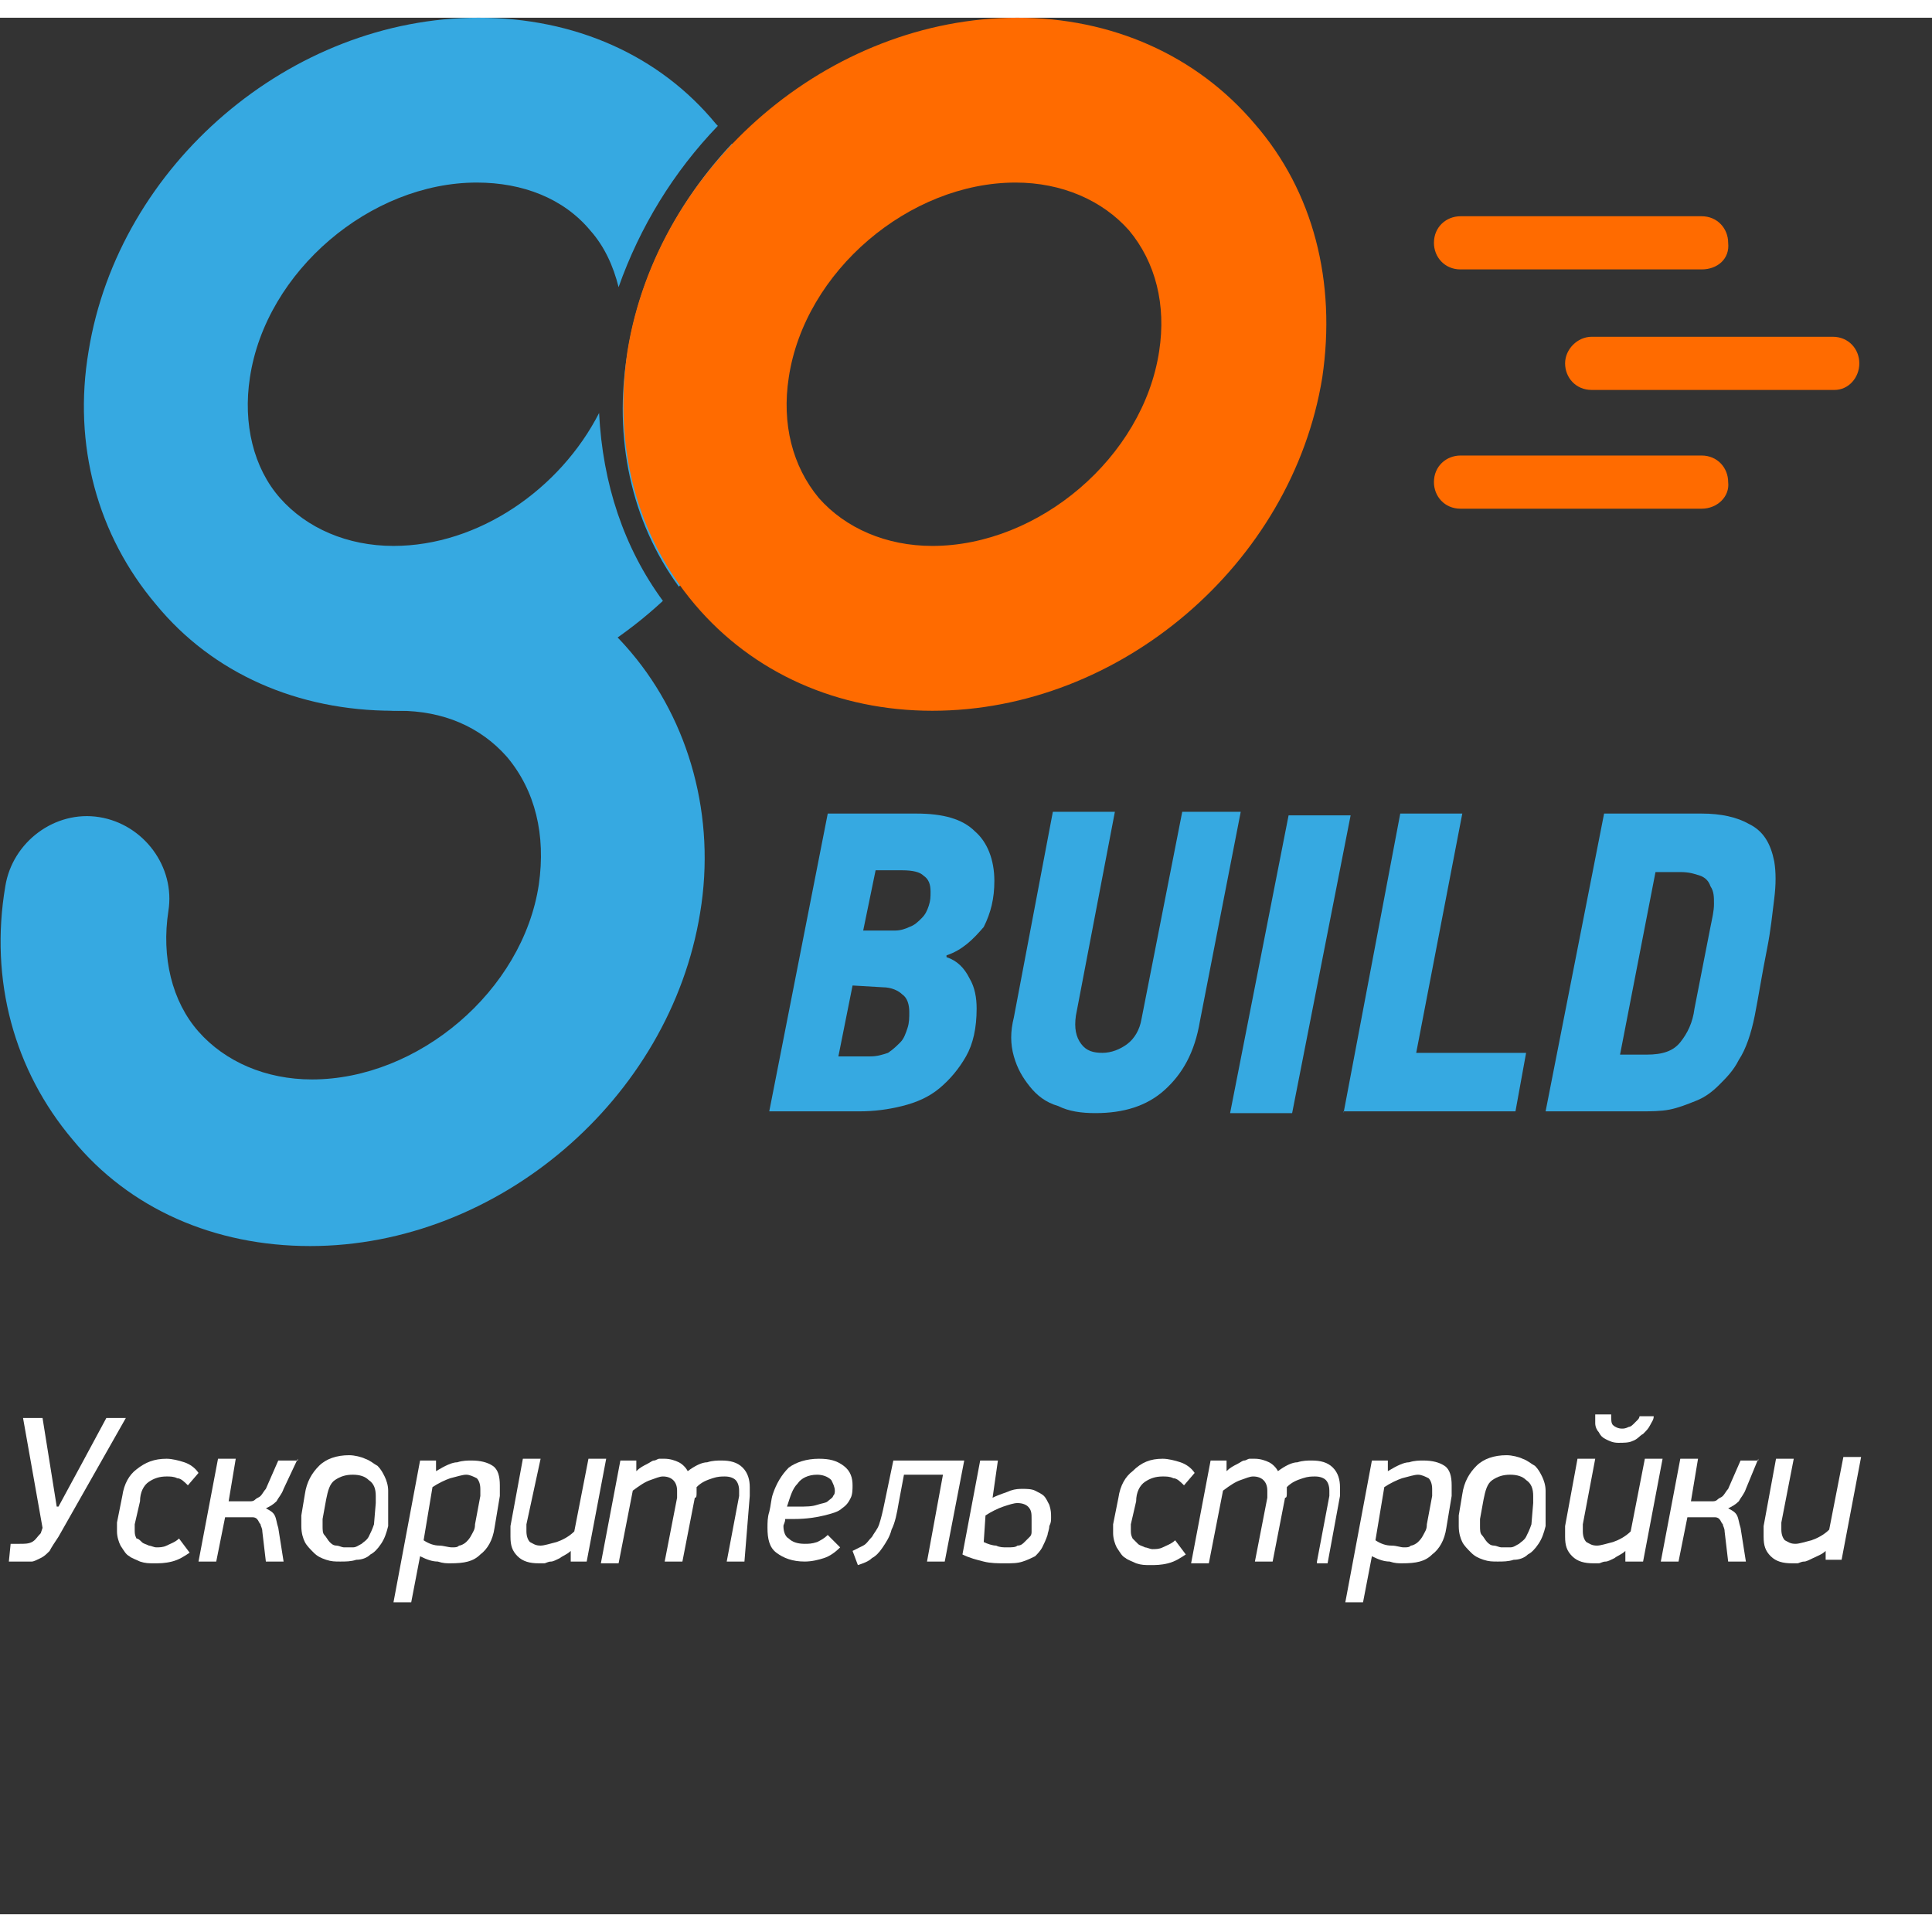 <?xml version="1.0" encoding="utf-8"?>
<!-- Generator: Adobe Illustrator 22.1.0, SVG Export Plug-In . SVG Version: 6.00 Build 0)  -->
<svg version="1.1" id="Слой_1" xmlns="http://www.w3.org/2000/svg" xmlns:xlink="http://www.w3.org/1999/xlink" x="0px" y="0px" width="120" height="120"
	 viewBox="0 0 109 107" style="enable-background:new 0 0 109 107;" xml:space="preserve">
<rect x="0" y="0" width="109" height="107" fill="#333333" stroke="none"/>
<style type="text/css">
	.st0{fill:#36A9E1;}
	.st1{fill:#FF6B00;}
	.st2{fill:#FFFFFF;}
</style>
<path class="st0" d="M38.3,32.1c-2.7-3.7-3.7-8.4-2.9-13.2c0.7-4.5,2.9-8.6,5.9-11.8c2.7,3.7,3.7,8.4,2.9,13.2
	C43.5,24.8,41.4,28.9,38.3,32.1z M37.4,32.9c-4.1,3.8-9.5,6.2-15.2,6.2c-5.4,0-10.2-2.1-13.4-6c-3.3-3.9-4.7-9-3.8-14.3
	C6.7,8.3,16.4,0,27,0c5.4,0,10.2,2.1,13.4,6c0,0,0.1,0.1,0.1,0.1c-2.5,2.6-4.4,5.7-5.6,9.1c-0.3-1.2-0.8-2.3-1.6-3.2
	c-1.5-1.8-3.8-2.7-6.4-2.7c-6,0-11.9,5-12.8,11c-0.4,2.6,0.2,5.1,1.7,6.8c1.5,1.7,3.8,2.7,6.4,2.7c4.8,0,9.4-3.2,11.6-7.5
	C34,26.3,35.2,29.9,37.4,32.9z"/>
<path class="st1" d="M70.8,6c-3.3-3.9-8.1-6-13.4-6c-10.6,0-20.3,8.3-22,18.8c-0.8,5.4,0.5,10.4,3.8,14.3c3.3,3.9,8.1,6,13.4,6
	c10.6,0,20.3-8.3,22-18.8C75.4,14.9,74.1,9.8,70.8,6z M65.4,18.8c-0.9,6-6.8,11-12.8,11c-2.6,0-4.9-1-6.4-2.7
	c-1.5-1.8-2.1-4.2-1.7-6.8c0.9-6,6.8-11,12.8-11c2.6,0,4.9,1,6.4,2.7C65.2,13.8,65.8,16.2,65.4,18.8z"/>
<path class="st0" d="M17.5,69.3c-5.4,0-10.2-2.1-13.4-6c-3.3-3.9-4.7-9-3.8-14.3c0.4-2.5,2.8-4.3,5.3-3.9c2.5,0.4,4.3,2.8,3.9,5.3
	c-0.4,2.6,0.2,5.1,1.7,6.8c1.5,1.7,3.8,2.7,6.4,2.7c6,0,11.9-5,12.8-11c0.4-2.8-0.2-5.3-1.8-7.2c-1.5-1.7-3.6-2.6-6.1-2.6
	c-2.6,0-4.6-2.1-4.6-4.6s2.1-4.6,4.6-4.6c5.2,0,9.9,2.1,13.1,5.9c3.3,3.9,4.8,9.3,3.9,14.7C37.8,61,28.1,69.3,17.5,69.3z"/>
<path class="st0" d="M53.4,52.9C53.4,52.9,53.4,53,53.4,52.9c0,0.1,0,0.1,0,0.1c0.6,0.2,1,0.6,1.3,1.2c0.3,0.5,0.4,1.1,0.4,1.7
	c0,1.1-0.2,2-0.6,2.7c-0.4,0.7-0.9,1.3-1.5,1.8c-0.6,0.5-1.3,0.8-2.1,1c-0.8,0.2-1.6,0.3-2.4,0.3h-5.1l3.3-16.8h5
	c1.5,0,2.6,0.3,3.3,1c0.7,0.6,1.1,1.6,1.1,2.8c0,1-0.2,1.8-0.6,2.6C54.9,52,54.3,52.6,53.4,52.9z M48.1,54.6l-0.8,4h1.8
	c0.4,0,0.7-0.1,1-0.2c0.3-0.2,0.5-0.4,0.7-0.6c0.2-0.2,0.3-0.5,0.4-0.8c0.1-0.3,0.1-0.6,0.1-0.9c0-0.4-0.1-0.8-0.4-1
	c-0.2-0.2-0.6-0.4-1.1-0.4L48.1,54.6L48.1,54.6z M49.4,48.1l-0.7,3.4h1.8c0.3,0,0.6-0.1,0.8-0.2c0.3-0.1,0.5-0.3,0.7-0.5
	c0.2-0.2,0.3-0.4,0.4-0.7c0.1-0.3,0.1-0.5,0.1-0.8c0-0.4-0.1-0.7-0.4-0.9c-0.2-0.2-0.6-0.3-1.2-0.3H49.4z"/>
<path class="st0" d="M65.7,60.5c-1,0.9-2.3,1.3-3.9,1.3c-0.8,0-1.5-0.1-2.1-0.4c-0.7-0.2-1.2-0.6-1.6-1.1c-0.4-0.5-0.7-1-0.9-1.7
	c-0.2-0.7-0.2-1.4,0-2.2l2.2-11.6h3.5l-2.2,11.5c-0.1,0.7,0,1.2,0.3,1.6c0.3,0.4,0.7,0.5,1.2,0.5c0.5,0,1-0.2,1.4-0.5
	c0.4-0.3,0.7-0.8,0.8-1.4l2.3-11.7H70l-2.3,11.8C67.4,58.4,66.7,59.6,65.7,60.5z"/>
<path class="st0" d="M69.4,61.8l3.3-16.8h3.5l-3.3,16.8H69.4z"/>
<path class="st0" d="M75.8,61.8L79,44.9h3.5l-2.6,13.5h6.2l-0.6,3.3H75.8z"/>
<path class="st0" d="M96,44.9c1.1,0,2,0.2,2.7,0.6c0.8,0.4,1.2,1.1,1.4,2.1c0.1,0.6,0.1,1.3,0,2.1c-0.1,0.8-0.2,1.8-0.4,2.8
	c-0.3,1.5-0.5,2.8-0.7,3.8c-0.2,1-0.5,1.9-0.9,2.5c-0.3,0.6-0.7,1-1.1,1.4c-0.4,0.4-0.8,0.7-1.3,0.9c-0.5,0.2-1,0.4-1.5,0.5
	c-0.5,0.1-1.1,0.1-1.6,0.1h-5.4l3.3-16.8L96,44.9L96,44.9z M96.5,51.3c0.1-0.5,0.2-0.9,0.2-1.3c0-0.4,0-0.7-0.2-1
	c-0.1-0.3-0.3-0.5-0.6-0.6c-0.3-0.1-0.6-0.2-1.1-0.2h-1.4l-2,10.3h1.5c0.9,0,1.5-0.2,1.9-0.7c0.4-0.5,0.7-1.1,0.8-1.9L96.5,51.3z"/>
<path class="st1" d="M96,14.2H82.4c-0.9,0-1.5-0.7-1.5-1.5c0-0.9,0.7-1.5,1.5-1.5H96c0.9,0,1.5,0.7,1.5,1.5
	C97.6,13.6,96.9,14.2,96,14.2z"/>
<path class="st1" d="M103.5,21H89.8c-0.9,0-1.5-0.7-1.5-1.5s0.7-1.5,1.5-1.5h13.6c0.9,0,1.5,0.7,1.5,1.5S104.3,21,103.5,21z"/>
<path class="st1" d="M96,27.7H82.4c-0.9,0-1.5-0.7-1.5-1.5c0-0.9,0.7-1.5,1.5-1.5H96c0.9,0,1.5,0.7,1.5,1.5
	C97.6,27,96.9,27.7,96,27.7z"/>
<g>
	<path class="st2" d="M3.3,85.7c-0.2,0.3-0.4,0.6-0.5,0.8c-0.2,0.2-0.3,0.3-0.5,0.4c-0.2,0.1-0.4,0.2-0.5,0.2c-0.2,0-0.4,0-0.6,0
		H0.5l0.1-1h0.5c0.3,0,0.5,0,0.7-0.1s0.3-0.3,0.5-0.5l0.1-0.3l-1.1-6.2h1.1l0.4,2.5l0.4,2.5h0.1l1.3-2.4l1.4-2.6h1.1L3.3,85.7z"/>
	<path class="st2" d="M9.4,81.3c0.3,0,0.7,0.1,1,0.2c0.3,0.1,0.6,0.3,0.8,0.6l-0.6,0.7c-0.2-0.2-0.4-0.4-0.6-0.4
		c-0.2-0.1-0.4-0.1-0.6-0.1c-0.4,0-0.7,0.1-1,0.3c-0.3,0.2-0.5,0.6-0.5,1.1l-0.3,1.3c0,0.1,0,0.2,0,0.3c0,0.2,0,0.3,0.1,0.5
		C7.8,85.8,7.9,85.9,8,86c0.1,0.1,0.2,0.1,0.4,0.2c0.1,0,0.3,0.1,0.4,0.1c0.2,0,0.4,0,0.6-0.1c0.2-0.1,0.5-0.2,0.7-0.4l0.6,0.8
		c-0.3,0.2-0.6,0.4-1,0.5c-0.4,0.1-0.7,0.1-1,0.1c-0.3,0-0.5,0-0.8-0.1c-0.2-0.1-0.5-0.2-0.6-0.3c-0.2-0.1-0.3-0.3-0.5-0.6
		c-0.1-0.2-0.2-0.5-0.2-0.8c0-0.2,0-0.3,0-0.5l0.3-1.5c0.1-0.7,0.4-1.2,0.8-1.5C8.2,81.5,8.7,81.3,9.4,81.3z"/>
	<path class="st2" d="M16.8,81.3L16,83c-0.1,0.3-0.3,0.5-0.4,0.7c-0.2,0.2-0.4,0.3-0.6,0.4c0.2,0.1,0.4,0.2,0.5,0.4
		c0.1,0.2,0.1,0.4,0.2,0.7l0.3,1.9h-1l-0.2-1.7c0-0.2-0.1-0.3-0.1-0.4c-0.1-0.1-0.1-0.2-0.2-0.3c-0.1-0.1-0.2-0.1-0.3-0.1
		c-0.1,0-0.2,0-0.4,0h-1.1l-0.5,2.5h-1l1.1-5.8h1l-0.4,2.4h0.9c0.1,0,0.2,0,0.3,0c0.1,0,0.2,0,0.3-0.1c0.1-0.1,0.2-0.1,0.3-0.2
		c0.1-0.1,0.2-0.3,0.3-0.4l0.7-1.6H16.8z"/>
	<path class="st2" d="M21.9,85.1c-0.1,0.4-0.2,0.7-0.4,1c-0.2,0.3-0.4,0.5-0.6,0.6c-0.2,0.2-0.5,0.3-0.8,0.3
		c-0.3,0.1-0.6,0.1-0.9,0.1c-0.3,0-0.5,0-0.8-0.1c-0.3-0.1-0.5-0.2-0.7-0.4c-0.2-0.2-0.4-0.4-0.5-0.6c-0.1-0.2-0.2-0.5-0.2-0.9
		c0-0.1,0-0.2,0-0.3c0-0.1,0-0.2,0-0.3l0.2-1.2c0.1-0.7,0.4-1.2,0.8-1.6c0.4-0.4,1-0.6,1.7-0.6c0.3,0,0.7,0.1,0.9,0.2
		c0.3,0.1,0.5,0.3,0.7,0.4c0.2,0.2,0.3,0.4,0.4,0.6c0.1,0.2,0.2,0.5,0.2,0.8c0,0.2,0,0.3,0,0.5L21.9,85.1z M21.2,83.8
		c0-0.1,0-0.3,0-0.4c0-0.4-0.1-0.7-0.4-0.9c-0.2-0.2-0.5-0.3-0.9-0.3c-0.4,0-0.7,0.1-1,0.3c-0.3,0.2-0.4,0.6-0.5,1.1l-0.2,1.1
		c0,0.1,0,0.3,0,0.4c0,0.2,0,0.4,0.1,0.5c0.1,0.1,0.2,0.3,0.3,0.4c0.1,0.1,0.2,0.2,0.4,0.2c0.1,0,0.3,0.1,0.4,0.1c0.2,0,0.3,0,0.5,0
		c0.2,0,0.3-0.1,0.5-0.2c0.1-0.1,0.3-0.2,0.4-0.4c0.1-0.2,0.2-0.4,0.3-0.7L21.2,83.8z"/>
	<path class="st2" d="M24.6,81.4V82c0.5-0.3,0.9-0.5,1.2-0.5c0.3-0.1,0.6-0.1,0.8-0.1c0.5,0,0.9,0.1,1.2,0.3
		c0.3,0.2,0.4,0.6,0.4,1.1c0,0.1,0,0.2,0,0.3c0,0.1,0,0.2,0,0.3l-0.3,1.8c-0.1,0.7-0.4,1.2-0.8,1.5c-0.4,0.4-0.9,0.5-1.7,0.5
		c-0.2,0-0.4,0-0.7-0.1c-0.3,0-0.6-0.1-1-0.3l-0.5,2.6h-1l1.5-8H24.6z M23.9,85.9c0.3,0.2,0.6,0.3,0.9,0.3c0.2,0,0.5,0.1,0.7,0.1
		c0.2,0,0.3,0,0.4-0.1c0.1,0,0.3-0.1,0.4-0.2c0.1-0.1,0.2-0.2,0.3-0.4c0.1-0.2,0.2-0.3,0.2-0.6l0.3-1.6c0-0.1,0-0.1,0-0.2
		c0-0.1,0-0.1,0-0.2c0-0.3-0.1-0.5-0.2-0.6c-0.2-0.1-0.4-0.2-0.6-0.2c-0.2,0-0.5,0.1-0.9,0.2c-0.3,0.1-0.7,0.3-1,0.5L23.9,85.9z"/>
	<path class="st2" d="M32.2,87.1l0-0.6c-0.2,0.2-0.5,0.3-0.6,0.4c-0.2,0.1-0.4,0.2-0.5,0.2c-0.2,0-0.3,0.1-0.4,0.1s-0.2,0-0.3,0
		c-0.5,0-0.9-0.1-1.2-0.4c-0.3-0.3-0.4-0.6-0.4-1.1c0-0.1,0-0.2,0-0.3s0-0.2,0-0.3l0.7-3.8h1L29.7,85c0,0.1,0,0.1,0,0.2
		c0,0.1,0,0.1,0,0.2c0,0.3,0.1,0.5,0.2,0.6c0.2,0.1,0.3,0.2,0.6,0.2c0.2,0,0.5-0.1,0.9-0.2c0.3-0.1,0.7-0.3,1-0.6l0.8-4.1h1
		l-1.1,5.8H32.2z"/>
	<path class="st2" d="M41,87.1l0.7-3.7c0-0.1,0-0.2,0-0.3c0-0.3-0.1-0.5-0.2-0.6c-0.1-0.1-0.3-0.2-0.6-0.2c-0.2,0-0.4,0-0.7,0.1
		c-0.3,0.1-0.6,0.2-0.9,0.5c0,0.1,0,0.2,0,0.3c0,0.2,0,0.3-0.1,0.3l-0.7,3.6h-1l0.7-3.6c0-0.1,0-0.3,0-0.4c0-0.5-0.3-0.8-0.8-0.8
		c-0.2,0-0.4,0.1-0.7,0.2c-0.3,0.1-0.6,0.3-1,0.6l-0.8,4.1h-1l1.1-5.8h0.9V82c0.2-0.2,0.4-0.3,0.6-0.4c0.2-0.1,0.3-0.2,0.4-0.2
		c0.1,0,0.2-0.1,0.3-0.1c0.1,0,0.2,0,0.3,0c0.3,0,0.6,0.1,0.8,0.2c0.2,0.1,0.4,0.3,0.5,0.5c0.4-0.3,0.8-0.5,1.1-0.5
		c0.3-0.1,0.6-0.1,0.8-0.1c0.5,0,0.9,0.1,1.2,0.4c0.3,0.3,0.4,0.7,0.4,1.1c0,0.2,0,0.3,0,0.5L42,87.1H41z"/>
	<path class="st2" d="M46.2,81.3c0.6,0,1,0.1,1.4,0.4c0.4,0.3,0.5,0.7,0.5,1.1c0,0.2,0,0.5-0.1,0.7c-0.1,0.2-0.2,0.4-0.5,0.6
		c-0.2,0.2-0.6,0.3-1,0.4c-0.4,0.1-1,0.2-1.7,0.2c-0.1,0-0.2,0-0.2,0c-0.1,0-0.2,0-0.3,0c0,0.2-0.1,0.3-0.1,0.4
		c0,0.3,0.1,0.6,0.3,0.7c0.2,0.2,0.5,0.3,0.9,0.3c0.2,0,0.4,0,0.7-0.1c0.2-0.1,0.4-0.2,0.6-0.4l0.7,0.7c-0.3,0.3-0.6,0.5-0.9,0.6
		c-0.3,0.1-0.7,0.2-1.1,0.2c-0.7,0-1.2-0.2-1.6-0.5c-0.4-0.3-0.5-0.8-0.5-1.4c0-0.3,0-0.6,0.1-0.9c0.1-0.4,0.1-0.7,0.2-1
		c0.2-0.6,0.5-1.1,0.9-1.5C44.9,81.5,45.5,81.3,46.2,81.3z M46.1,82.2c-0.5,0-0.9,0.2-1.1,0.5c-0.3,0.3-0.4,0.7-0.6,1.3
		c0.1,0,0.2,0,0.3,0c0.1,0,0.2,0,0.3,0c0.5,0,0.8,0,1.1-0.1c0.3-0.1,0.5-0.1,0.6-0.2s0.3-0.2,0.3-0.3c0.1-0.1,0.1-0.2,0.1-0.3
		c0-0.2-0.1-0.4-0.2-0.6C46.7,82.3,46.4,82.2,46.1,82.2z"/>
	<path class="st2" d="M51,82.2l-0.3,1.6c-0.1,0.6-0.2,1.1-0.4,1.5c-0.1,0.4-0.3,0.7-0.5,1c-0.2,0.3-0.4,0.5-0.6,0.6
		c-0.2,0.2-0.5,0.3-0.8,0.4l-0.3-0.8c0.2-0.1,0.4-0.2,0.6-0.3c0.2-0.1,0.3-0.3,0.5-0.5c0.1-0.2,0.3-0.4,0.4-0.7
		c0.1-0.3,0.2-0.7,0.3-1.2l0.5-2.4h4l-1.1,5.7h-1l0.9-4.9H51z"/>
	<path class="st2" d="M59.3,84.6c0,0.2,0,0.3-0.1,0.5c0,0.2-0.1,0.4-0.1,0.5c-0.1,0.3-0.2,0.5-0.3,0.7c-0.1,0.2-0.3,0.4-0.4,0.5
		c-0.2,0.1-0.4,0.2-0.7,0.3c-0.3,0.1-0.6,0.1-1,0.1c-0.4,0-0.8,0-1.2-0.1c-0.4-0.1-0.8-0.2-1.2-0.4l1-5.3h1L56,83.5h0
		c0.4-0.2,0.8-0.3,1-0.4c0.3-0.1,0.5-0.1,0.7-0.1c0.2,0,0.5,0,0.7,0.1c0.2,0.1,0.4,0.2,0.5,0.3c0.1,0.1,0.2,0.3,0.3,0.5
		C59.3,84.2,59.3,84.4,59.3,84.6z M56.8,86.3c0.3,0,0.5,0,0.6-0.1c0.2,0,0.3-0.1,0.4-0.2c0.1-0.1,0.2-0.2,0.3-0.3s0.1-0.2,0.1-0.3
		c0,0,0-0.1,0-0.1c0-0.1,0-0.1,0-0.2c0-0.1,0-0.1,0-0.2c0-0.1,0-0.1,0-0.2c0-0.3,0-0.5-0.2-0.7c-0.1-0.1-0.3-0.2-0.6-0.2
		c-0.2,0-0.5,0.1-0.8,0.2c-0.3,0.1-0.7,0.3-1,0.5L55.5,86c0.2,0.1,0.5,0.2,0.7,0.2C56.4,86.3,56.6,86.3,56.8,86.3z"/>
	<path class="st2" d="M65.6,81.3c0.3,0,0.7,0.1,1,0.2c0.3,0.1,0.6,0.3,0.8,0.6l-0.6,0.7c-0.2-0.2-0.4-0.4-0.6-0.4
		c-0.2-0.1-0.4-0.1-0.6-0.1c-0.4,0-0.7,0.1-1,0.3c-0.3,0.2-0.5,0.6-0.5,1.1l-0.3,1.3c0,0.1,0,0.2,0,0.3c0,0.2,0,0.3,0.1,0.5
		c0.1,0.1,0.2,0.2,0.3,0.3c0.1,0.1,0.2,0.1,0.4,0.2c0.1,0,0.3,0.1,0.4,0.1c0.2,0,0.4,0,0.6-0.1c0.2-0.1,0.5-0.2,0.7-0.4l0.6,0.8
		c-0.3,0.2-0.6,0.4-1,0.5c-0.4,0.1-0.7,0.1-1,0.1c-0.3,0-0.5,0-0.8-0.1c-0.2-0.1-0.5-0.2-0.6-0.3c-0.2-0.1-0.3-0.3-0.5-0.6
		c-0.1-0.2-0.2-0.5-0.2-0.8c0-0.2,0-0.3,0-0.5l0.3-1.5c0.1-0.7,0.4-1.2,0.8-1.5C64.4,81.5,64.9,81.3,65.6,81.3z"/>
	<path class="st2" d="M74.3,87.1l0.7-3.7c0-0.1,0-0.2,0-0.3c0-0.3-0.1-0.5-0.2-0.6c-0.1-0.1-0.3-0.2-0.6-0.2c-0.2,0-0.4,0-0.7,0.1
		c-0.3,0.1-0.6,0.2-0.9,0.5c0,0.1,0,0.2,0,0.3c0,0.2,0,0.3-0.1,0.3l-0.7,3.6h-1l0.7-3.6c0-0.1,0-0.3,0-0.4c0-0.5-0.3-0.8-0.8-0.8
		c-0.2,0-0.4,0.1-0.7,0.2c-0.3,0.1-0.6,0.3-1,0.6l-0.8,4.1h-1l1.1-5.8h0.9V82c0.2-0.2,0.4-0.3,0.6-0.4c0.2-0.1,0.3-0.2,0.4-0.2
		c0.1,0,0.2-0.1,0.3-0.1c0.1,0,0.2,0,0.3,0c0.3,0,0.6,0.1,0.8,0.2c0.2,0.1,0.4,0.3,0.5,0.5c0.4-0.3,0.8-0.5,1.1-0.5
		c0.3-0.1,0.6-0.1,0.8-0.1c0.5,0,0.9,0.1,1.2,0.4c0.3,0.3,0.4,0.7,0.4,1.1c0,0.2,0,0.3,0,0.5l-0.7,3.8H74.3z"/>
	<path class="st2" d="M78.3,81.4V82c0.5-0.3,0.9-0.5,1.2-0.5c0.3-0.1,0.6-0.1,0.8-0.1c0.5,0,0.9,0.1,1.2,0.3
		c0.3,0.2,0.4,0.6,0.4,1.1c0,0.1,0,0.2,0,0.3c0,0.1,0,0.2,0,0.3l-0.3,1.8c-0.1,0.7-0.4,1.2-0.8,1.5c-0.4,0.4-0.9,0.5-1.7,0.5
		c-0.2,0-0.4,0-0.7-0.1c-0.3,0-0.6-0.1-1-0.3l-0.5,2.6h-1l1.5-8H78.3z M77.6,85.9c0.3,0.2,0.6,0.3,0.9,0.3s0.5,0.1,0.7,0.1
		c0.2,0,0.3,0,0.4-0.1c0.1,0,0.3-0.1,0.4-0.2c0.1-0.1,0.2-0.2,0.3-0.4c0.1-0.2,0.2-0.3,0.2-0.6l0.3-1.6c0-0.1,0-0.1,0-0.2
		c0-0.1,0-0.1,0-0.2c0-0.3-0.1-0.5-0.2-0.6c-0.2-0.1-0.4-0.2-0.6-0.2c-0.2,0-0.5,0.1-0.9,0.2c-0.3,0.1-0.7,0.3-1,0.5L77.6,85.9z"/>
	<path class="st2" d="M87.2,85.1c-0.1,0.4-0.2,0.7-0.4,1c-0.2,0.3-0.4,0.5-0.6,0.6c-0.2,0.2-0.5,0.3-0.8,0.3
		c-0.3,0.1-0.6,0.1-0.9,0.1c-0.3,0-0.5,0-0.8-0.1c-0.3-0.1-0.5-0.2-0.7-0.4c-0.2-0.2-0.4-0.4-0.5-0.6c-0.1-0.2-0.2-0.5-0.2-0.9
		c0-0.1,0-0.2,0-0.3c0-0.1,0-0.2,0-0.3l0.2-1.2c0.1-0.7,0.4-1.2,0.8-1.6c0.4-0.4,1-0.6,1.7-0.6c0.3,0,0.7,0.1,0.9,0.2
		c0.3,0.1,0.5,0.3,0.7,0.4c0.2,0.2,0.3,0.4,0.4,0.6c0.1,0.2,0.2,0.5,0.2,0.8c0,0.2,0,0.3,0,0.5L87.2,85.1z M86.5,83.8
		c0-0.1,0-0.3,0-0.4c0-0.4-0.1-0.7-0.4-0.9c-0.2-0.2-0.5-0.3-0.9-0.3c-0.4,0-0.7,0.1-1,0.3c-0.3,0.2-0.4,0.6-0.5,1.1l-0.2,1.1
		c0,0.1,0,0.3,0,0.4c0,0.2,0,0.4,0.1,0.5c0.1,0.1,0.2,0.3,0.3,0.4c0.1,0.1,0.2,0.2,0.4,0.2c0.1,0,0.3,0.1,0.4,0.1c0.2,0,0.3,0,0.5,0
		c0.2,0,0.3-0.1,0.5-0.2c0.1-0.1,0.3-0.2,0.4-0.4c0.1-0.2,0.2-0.4,0.3-0.7L86.5,83.8z"/>
	<path class="st2" d="M91.7,87.1l0-0.6c-0.2,0.2-0.5,0.3-0.6,0.4c-0.2,0.1-0.4,0.2-0.5,0.2c-0.2,0-0.3,0.1-0.4,0.1
		c-0.1,0-0.2,0-0.3,0c-0.5,0-0.9-0.1-1.2-0.4c-0.3-0.3-0.4-0.6-0.4-1.1c0-0.1,0-0.2,0-0.3c0-0.1,0-0.2,0-0.3l0.7-3.8h1L89.3,85
		c0,0.1,0,0.1,0,0.2s0,0.1,0,0.2c0,0.3,0.1,0.5,0.2,0.6c0.2,0.1,0.3,0.2,0.6,0.2c0.2,0,0.5-0.1,0.9-0.2c0.3-0.1,0.7-0.3,1-0.6
		l0.8-4.1h1l-1.1,5.8H91.7z M90.9,78.9c0,0.2,0,0.4,0.1,0.5c0.1,0.1,0.3,0.2,0.5,0.2c0.1,0,0.2,0,0.4-0.1c0.1,0,0.2-0.1,0.3-0.2
		c0.1-0.1,0.2-0.2,0.2-0.2c0.1-0.1,0.1-0.2,0.1-0.2h0.8c0,0.2-0.1,0.3-0.2,0.5c-0.1,0.2-0.2,0.3-0.4,0.5c-0.2,0.1-0.3,0.3-0.6,0.4
		c-0.2,0.1-0.5,0.1-0.8,0.1c-0.3,0-0.5-0.1-0.7-0.2c-0.2-0.1-0.3-0.2-0.4-0.4c-0.1-0.1-0.2-0.3-0.2-0.5c0-0.2,0-0.3,0-0.5H90.9z"/>
	<path class="st2" d="M99.2,81.3L98.5,83c-0.1,0.3-0.3,0.5-0.4,0.7c-0.2,0.2-0.4,0.3-0.6,0.4c0.2,0.1,0.4,0.2,0.5,0.4
		c0.1,0.2,0.1,0.4,0.2,0.7l0.3,1.9h-1l-0.2-1.7c0-0.2-0.1-0.3-0.1-0.4c-0.1-0.1-0.1-0.2-0.2-0.3c-0.1-0.1-0.2-0.1-0.3-0.1
		c-0.1,0-0.2,0-0.4,0h-1.1l-0.5,2.5h-1l1.1-5.8h1l-0.4,2.4h0.9c0.1,0,0.2,0,0.3,0c0.1,0,0.2,0,0.3-0.1c0.1-0.1,0.2-0.1,0.3-0.2
		c0.1-0.1,0.2-0.3,0.3-0.4l0.7-1.6H99.2z"/>
	<path class="st2" d="M103,87.1l0-0.6c-0.2,0.2-0.5,0.3-0.7,0.4c-0.2,0.1-0.4,0.2-0.5,0.2c-0.2,0-0.3,0.1-0.4,0.1
		c-0.1,0-0.2,0-0.3,0c-0.5,0-0.9-0.1-1.2-0.4c-0.3-0.3-0.4-0.6-0.4-1.1c0-0.1,0-0.2,0-0.3s0-0.2,0-0.3l0.7-3.8h1l-0.7,3.6
		c0,0.1,0,0.1,0,0.2c0,0.1,0,0.1,0,0.2c0,0.3,0.1,0.5,0.2,0.6c0.2,0.1,0.3,0.2,0.6,0.2c0.2,0,0.5-0.1,0.9-0.2c0.3-0.1,0.7-0.3,1-0.6
		l0.8-4.1h1l-1.1,5.8H103z"/>
</g>
</svg>
